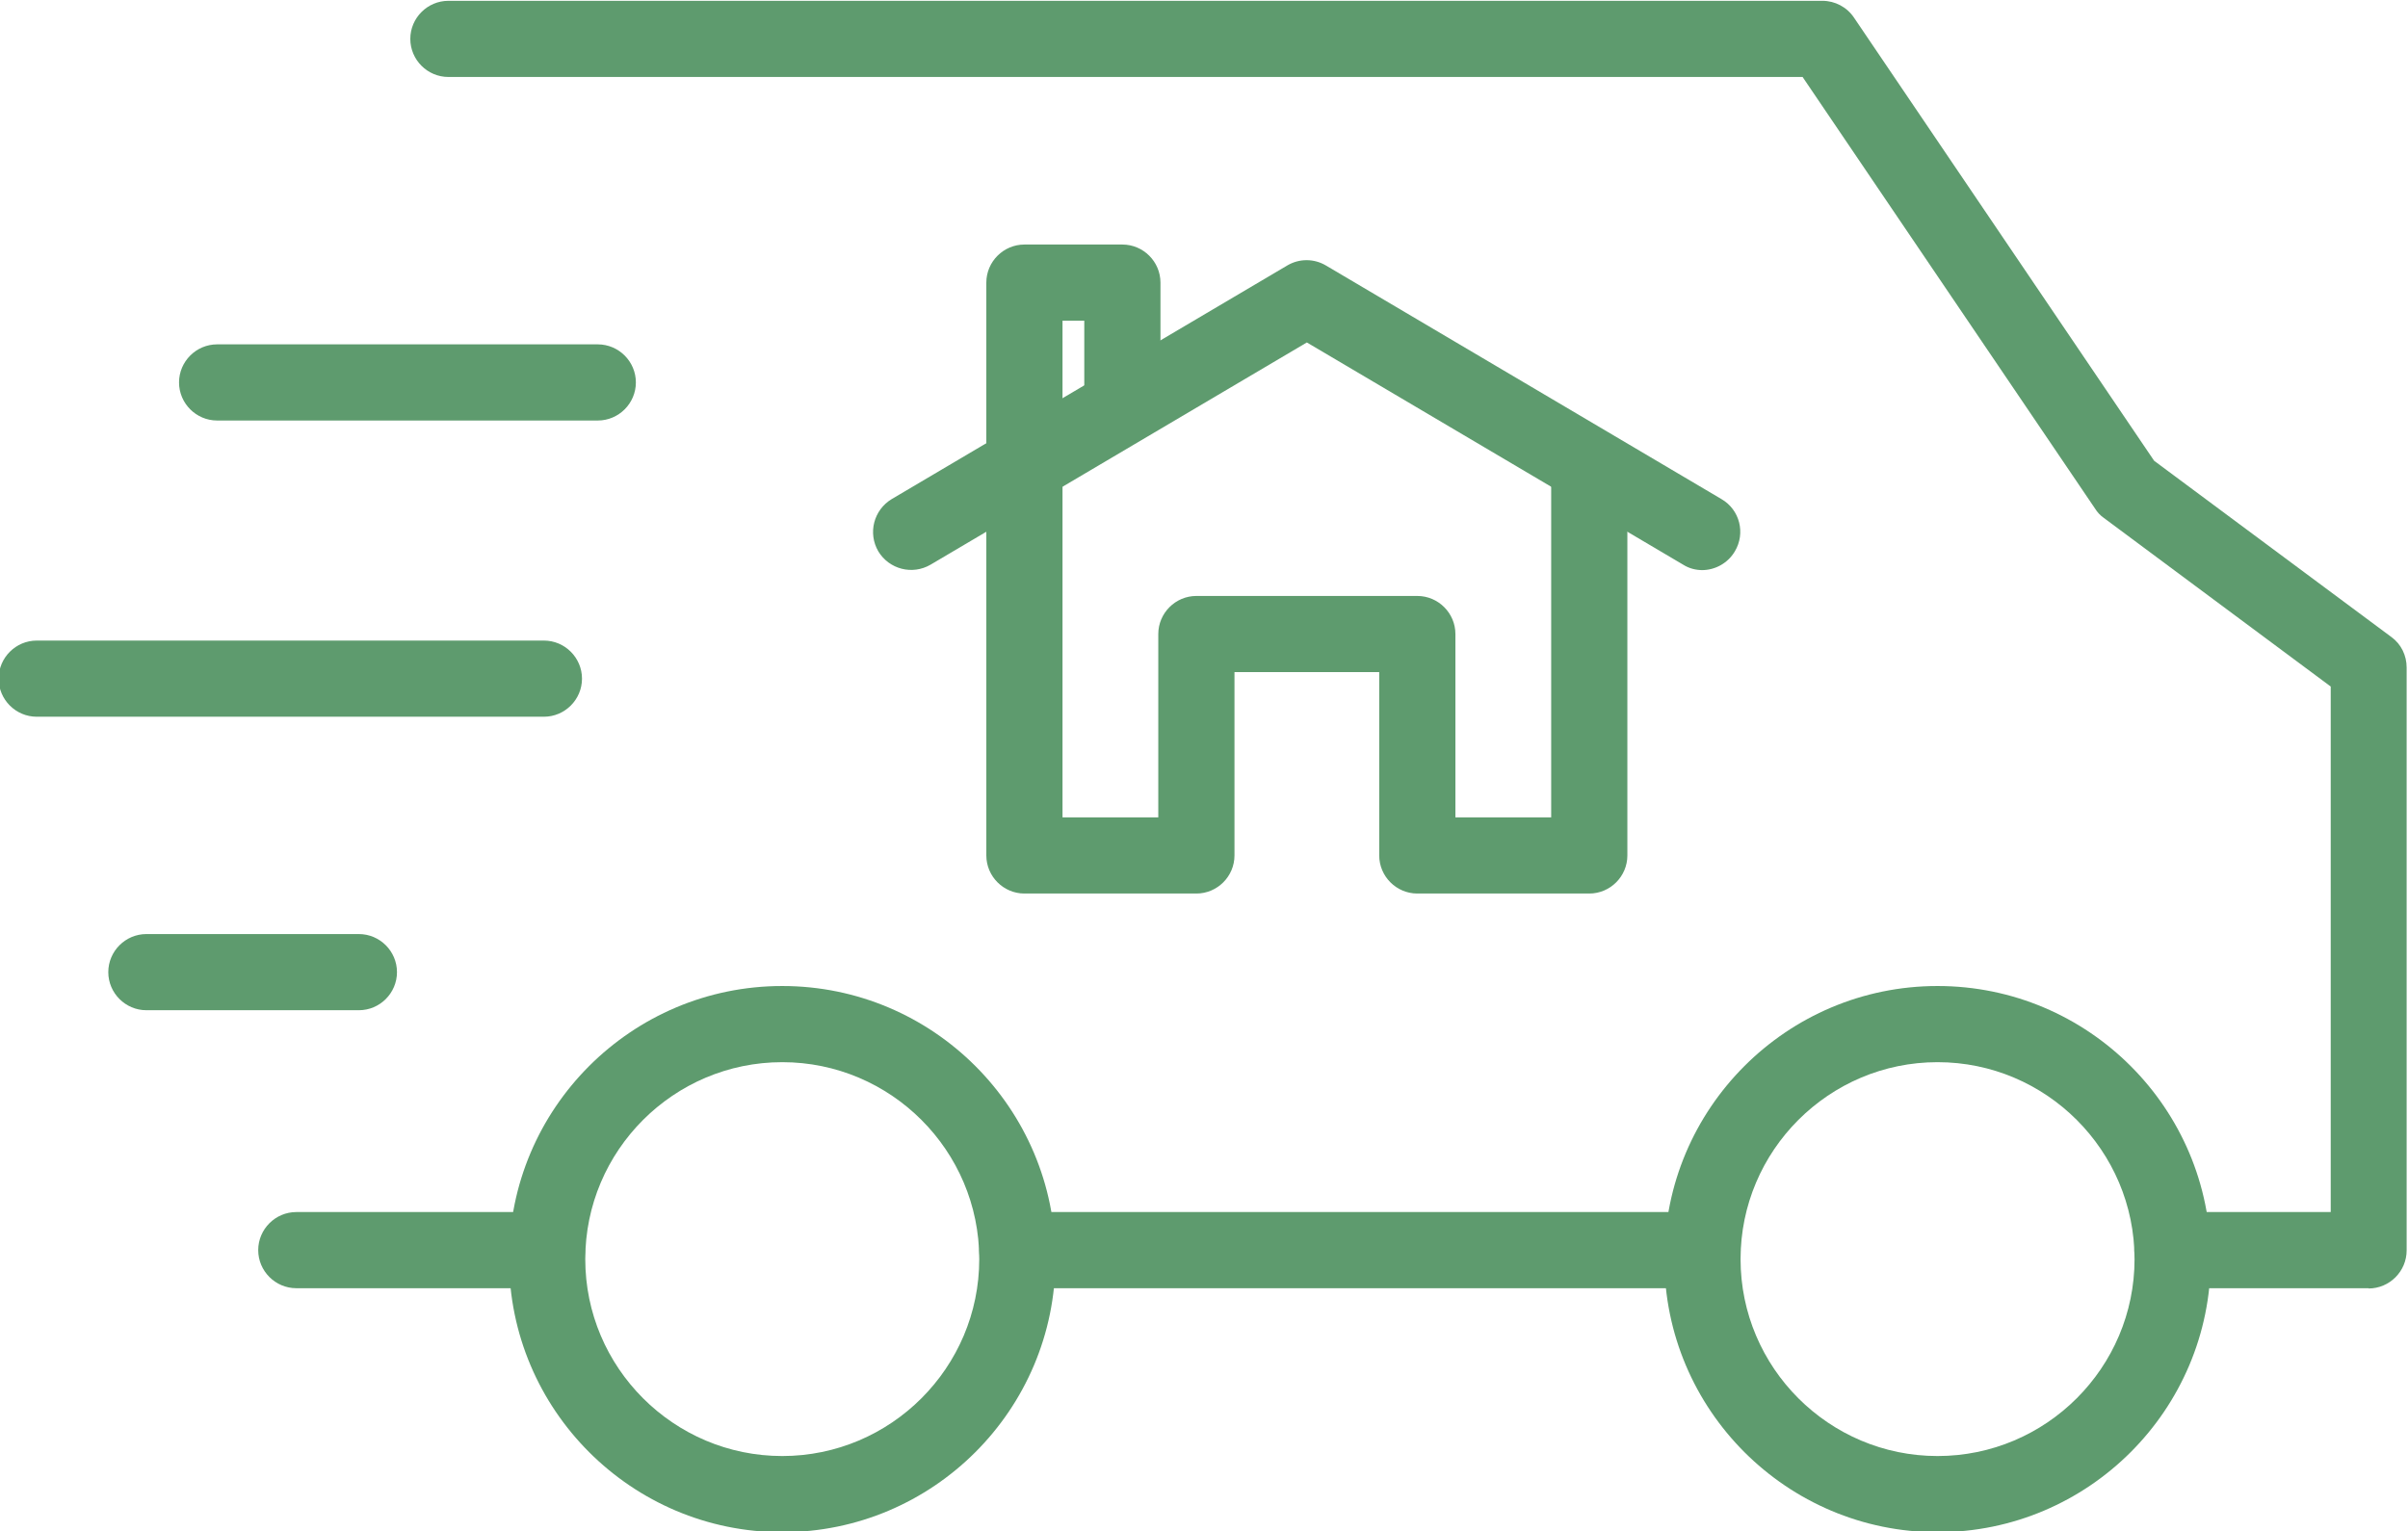 <?xml version="1.0" encoding="UTF-8" standalone="no"?><svg xmlns="http://www.w3.org/2000/svg" xmlns:xlink="http://www.w3.org/1999/xlink" fill="#5e9b6e" height="56.3" preserveAspectRatio="xMidYMid meet" version="1" viewBox="1.4 17.3 88.5 56.3" width="88.5" zoomAndPan="magnify"><g id="change1_2"><path d="M39.05,35.55c-.77,0-1.4-.63-1.4-1.4v-6.46c0-.77,.63-1.4,1.4-1.4h3.6c.77,0,1.4,.63,1.4,1.4v4.21c0,.77-.63,1.4-1.4,1.4s-1.4-.63-1.4-1.4v-2.81h-.8v5.05c0,.77-.63,1.4-1.4,1.4Z"/><path d="M63.97,38.26c-.24,0-.49-.06-.71-.2l-13.83-8.17-13.83,8.17c-.67,.39-1.52,.17-1.92-.49-.39-.67-.17-1.52,.49-1.92l14.54-8.59c.44-.26,.98-.26,1.42,0l14.54,8.59c.67,.39,.89,1.25,.49,1.92-.26,.44-.73,.69-1.21,.69Z"/><path d="M59.81,50.15h-6.32c-.77,0-1.4-.63-1.4-1.4v-6.74h-5.32v6.74c0,.77-.63,1.4-1.4,1.4h-6.32c-.77,0-1.4-.63-1.4-1.4v-13.9c0-.77,.63-1.4,1.4-1.4s1.4,.63,1.4,1.4v12.5h3.52v-6.74c0-.77,.63-1.4,1.4-1.4h8.12c.77,0,1.4,.63,1.4,1.4v6.74h3.52v-12.5c0-.77,.63-1.4,1.4-1.4s1.4,.63,1.4,1.4v13.9c0,.77-.63,1.4-1.4,1.4Z"/></g><g id="change1_1"><path d="M21.51,64.66H12.29c-.77,0-1.4-.63-1.4-1.4s.63-1.4,1.4-1.4h9.21c.77,0,1.4,.63,1.4,1.4s-.63,1.4-1.4,1.4Z"/><path d="M63.97,64.66h-25.18c-.77,0-1.4-.63-1.4-1.4s.63-1.4,1.4-1.4h25.18c.77,0,1.4,.63,1.4,1.4s-.63,1.4-1.4,1.4Z"/><path d="M88.46,64.66h-7.22c-.77,0-1.4-.63-1.4-1.4s.63-1.4,1.4-1.4h5.82v-19.32l-8.34-6.2c-.13-.09-.24-.21-.32-.34l-10.75-15.87H17.88c-.77,0-1.4-.63-1.4-1.4s.63-1.4,1.4-1.4h50.5c.46,0,.9,.23,1.16,.62l11.03,16.29,8.72,6.48c.36,.26,.56,.68,.56,1.12v21.43c0,.77-.63,1.4-1.4,1.4Z"/><path d="M30.15,73.63c-5.54,0-10.04-4.5-10.04-10.04s4.5-10.04,10.04-10.04,10.04,4.5,10.04,10.04-4.5,10.04-10.04,10.04Zm0-17.28c-3.99,0-7.24,3.25-7.24,7.24s3.25,7.24,7.24,7.24,7.24-3.25,7.24-7.24-3.25-7.24-7.24-7.24Z"/><path d="M72.61,73.63c-5.54,0-10.04-4.5-10.04-10.04s4.5-10.04,10.04-10.04,10.04,4.5,10.04,10.04-4.5,10.04-10.04,10.04Zm0-17.28c-3.99,0-7.24,3.25-7.24,7.24s3.25,7.24,7.24,7.24,7.24-3.25,7.24-7.24-3.25-7.24-7.24-7.24Z"/><path d="M23.37,32.76H9.38c-.77,0-1.4-.63-1.4-1.4s.63-1.4,1.4-1.4h13.99c.77,0,1.4,.63,1.4,1.4s-.63,1.4-1.4,1.4Z"/><path d="M21.39,43.65H2.75c-.77,0-1.4-.63-1.4-1.4s.63-1.4,1.4-1.4H21.39c.77,0,1.4,.63,1.4,1.4s-.63,1.4-1.4,1.4Z"/><path d="M14.59,54.44H6.78c-.77,0-1.4-.63-1.4-1.4s.63-1.4,1.4-1.4h7.81c.77,0,1.4,.63,1.4,1.4s-.63,1.4-1.4,1.4Z"/></g></svg>